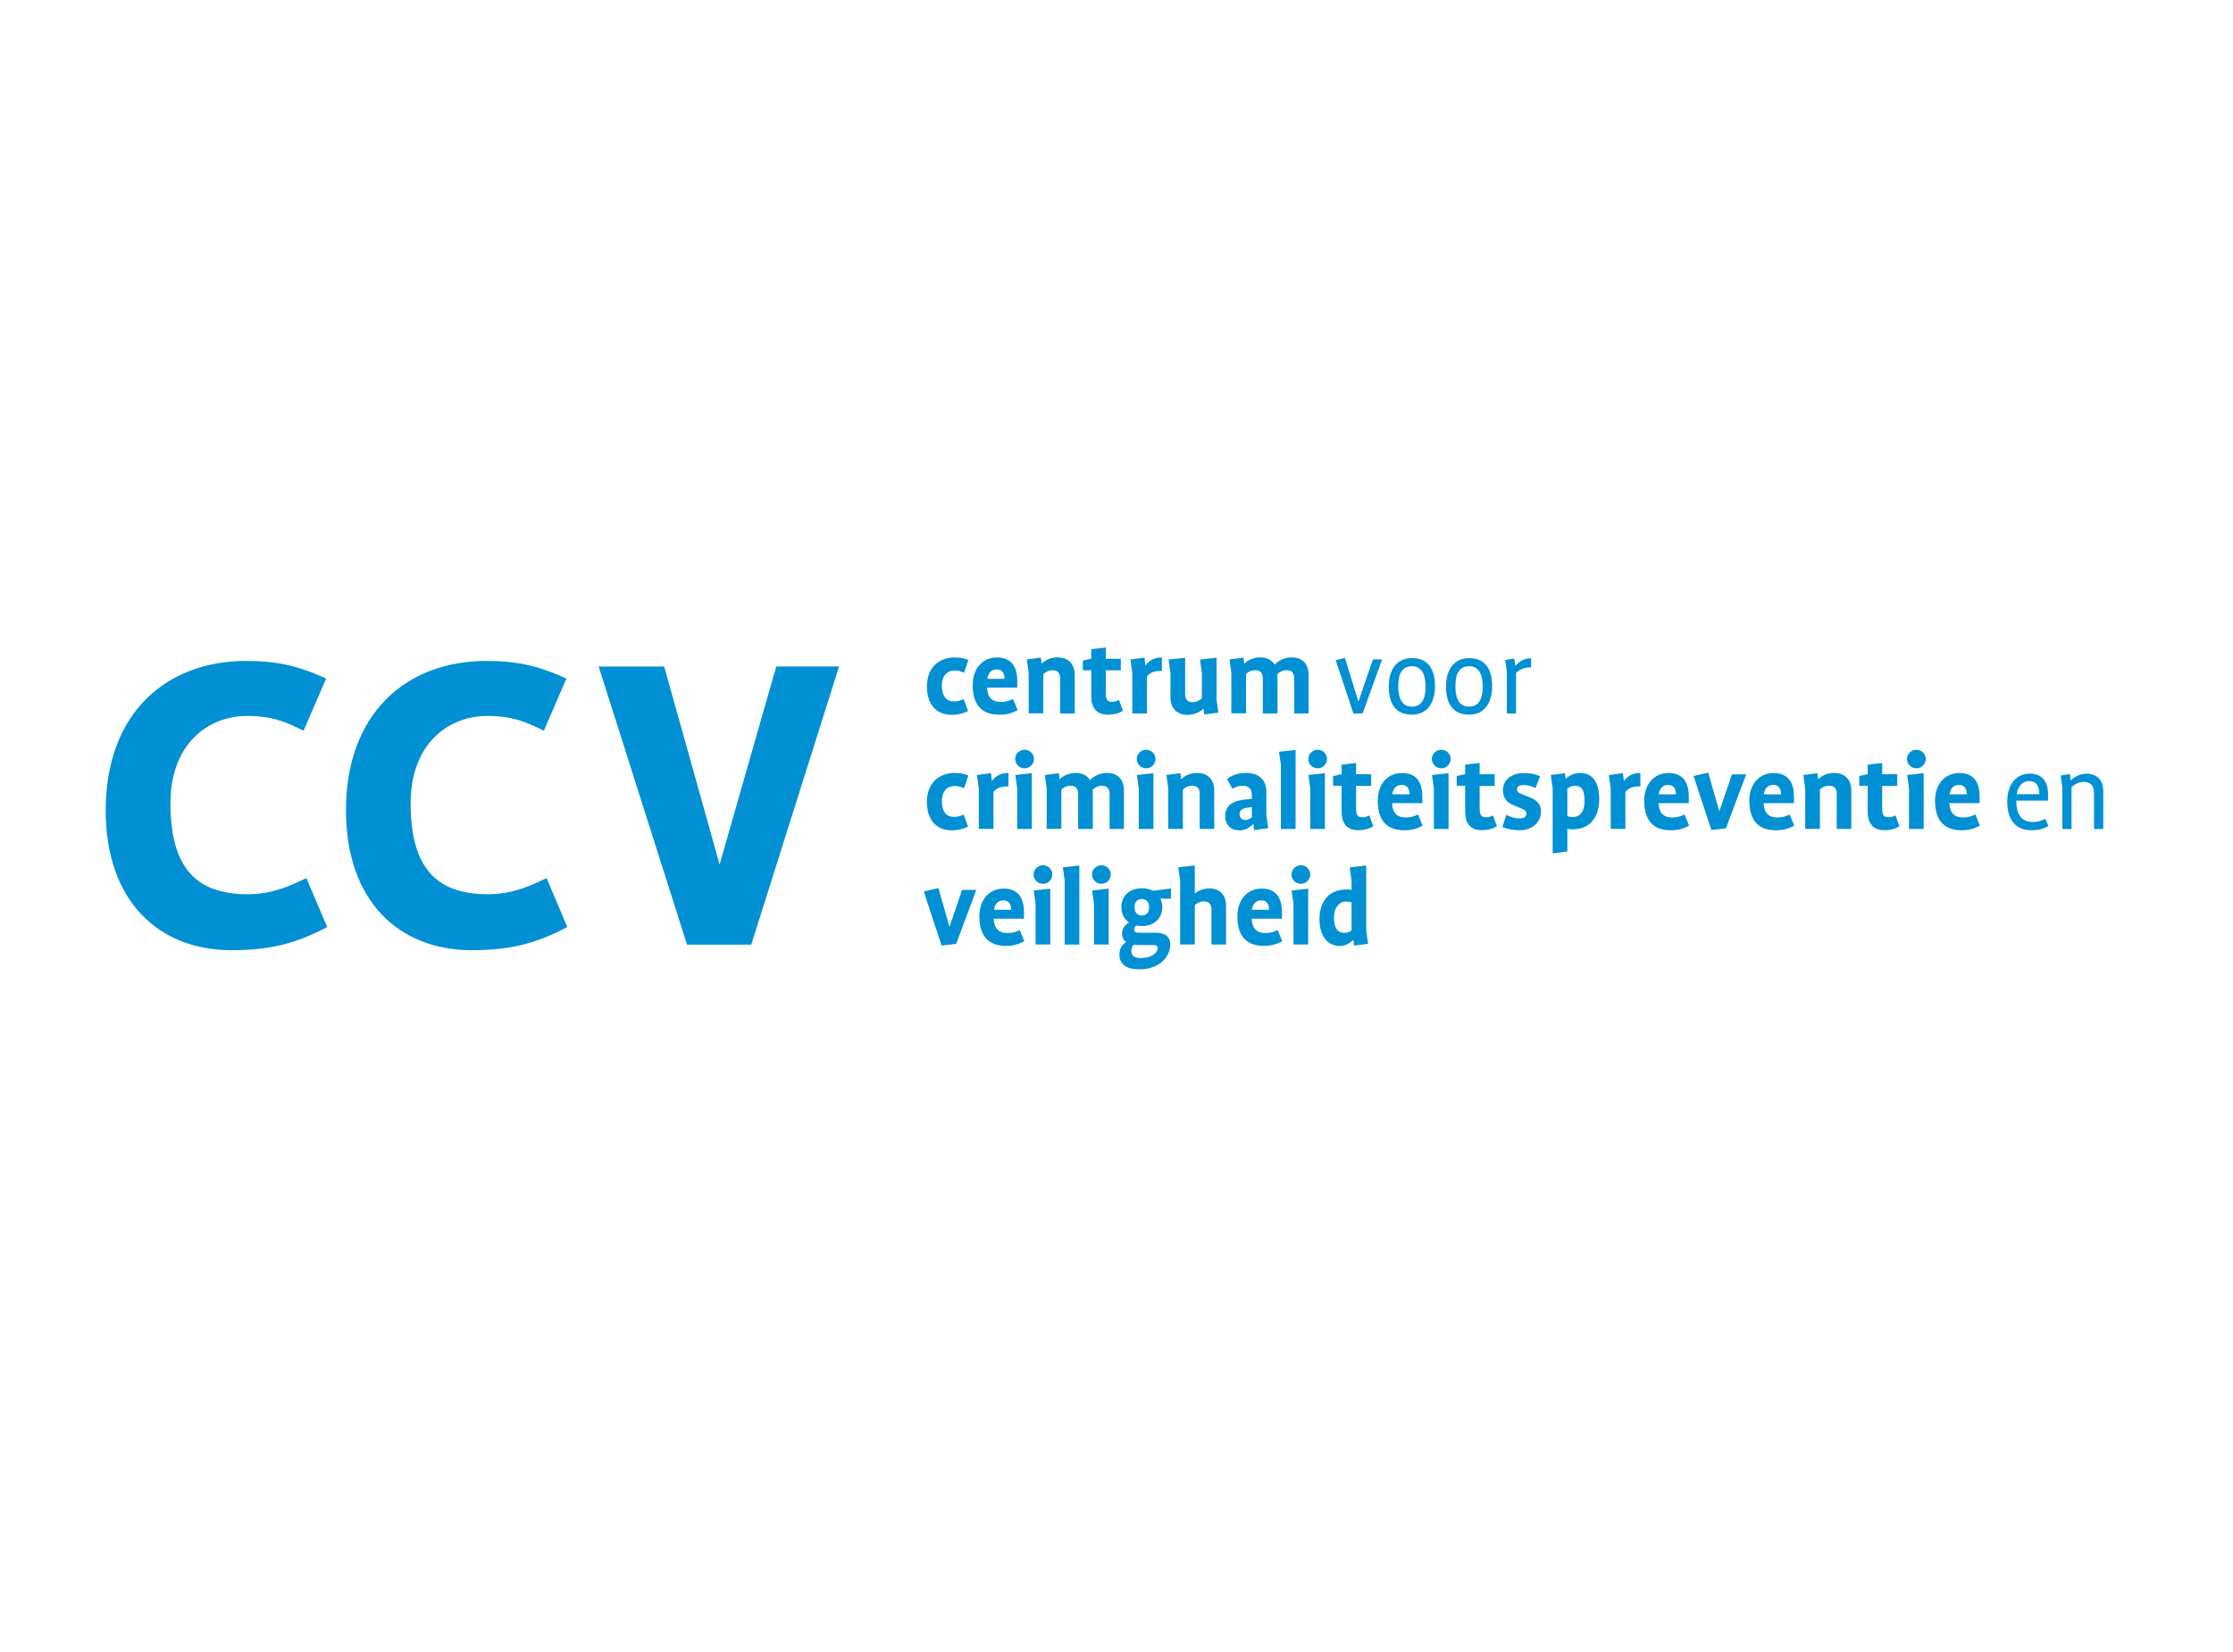 <?xml version="1.0" encoding="utf-8"?>
<!-- Generator: Adobe Illustrator 23.0.3, SVG Export Plug-In . SVG Version: 6.00 Build 0)  -->
<svg version="1.1" id="Laag_1" xmlns="http://www.w3.org/2000/svg" xmlns:xlink="http://www.w3.org/1999/xlink" x="0px" y="0px"
	 viewBox="0 0 300 222" style="enable-background:new 0 0 300 222;" xml:space="preserve">
<style type="text/css">
	.st0{fill:#0090D3;}
</style>
<g>
	<path class="st0" d="M43.96,124.58L41.16,118c-2.42,1.18-4.78,2.17-7.89,2.17c-7.02,0-10.37-3.67-10.37-12.23
		c0-7.89,4.97-11.73,10.31-11.73c3.42,0,5.34,0.87,7.57,1.99l3.04-7.02c-3.35-1.49-6.08-2.36-10.74-2.36
		c-10.87,0-18.88,7.14-18.88,20.06c0,12.3,7.2,18.81,16.89,18.81C36.2,127.68,39.55,126.88,43.96,124.58L43.96,124.58z
		 M76.22,124.58L73.43,118c-2.42,1.18-4.78,2.17-7.89,2.17c-7.02,0-10.37-3.67-10.37-12.23c0-7.89,4.97-11.73,10.31-11.73
		c3.42,0,5.34,0.87,7.58,1.99l3.04-7.02c-3.35-1.49-6.08-2.36-10.74-2.36c-10.87,0-18.88,7.14-18.88,20.06
		c0,12.3,7.2,18.81,16.89,18.81C68.46,127.68,71.82,126.88,76.22,124.58L76.22,124.58z M112.73,89.56h-8.44l-7.58,26.51h-0.06
		l-7.42-26.5h-8.8l11.87,37.37h8.63L112.73,89.56L112.73,89.56z"/>
	<path class="st0" d="M131.17,119.58h-1.91l-1.69,4.94h-0.02l-1.47-5.17l-1.97,0.45l2.39,7.26l1.96-0.22L131.17,119.58
		L131.17,119.58z M137.62,126.49l-0.61-1.5c-0.56,0.23-0.95,0.4-1.65,0.4c-1.18,0-1.8-0.62-1.86-1.93h4.07v-0.87
		c0-1.77-0.67-3.18-2.72-3.18c-1.96,0-3.27,1.51-3.27,3.73c0,2.48,1.09,3.97,3.54,3.97C136.12,127.11,136.8,126.91,137.62,126.49
		L137.62,126.49z M135.85,122.26h-2.31c0.09-0.68,0.48-1.27,1.26-1.27C135.53,120.99,135.85,121.5,135.85,122.26L135.85,122.26z
		 M141.1,126.92v-7.5l-2.22,0.25l0.25,1.82v5.43H141.1L141.1,126.92z M141.38,117.51c0-0.68-0.57-1.24-1.26-1.24
		c-0.68,0-1.26,0.56-1.26,1.24c0,0.7,0.57,1.26,1.26,1.26C140.81,118.77,141.38,118.21,141.38,117.51L141.38,117.51z M145.01,126.92
		v-10.61l-2.22,0.25l0.25,1.8v8.57H145.01L145.01,126.92z M148.95,126.92v-7.5l-2.22,0.25l0.25,1.82v5.43H148.95L148.95,126.92z
		 M149.23,117.51c0-0.68-0.57-1.24-1.26-1.24c-0.68,0-1.26,0.56-1.26,1.24c0,0.7,0.57,1.26,1.26,1.26
		C148.66,118.77,149.23,118.21,149.23,117.51L149.23,117.51z M157.31,120.77v-1.38l-2.39,0.32c-0.4-0.22-0.92-0.34-1.51-0.34
		c-1.82,0-2.76,1.18-2.76,2.53c0,0.84,0.35,1.6,1.04,2.07c0,0-0.95,0.48-0.95,1.45c0,0.6,0.23,0.93,0.56,1.18
		c0,0-0.91,0.45-0.91,1.66c0,1.32,0.93,2,2.67,2c2.84,0,4.16-1.8,4.16-3.31c0-1.08-0.68-1.61-1.97-1.61h-2.3
		c-0.33,0-0.57-0.09-0.57-0.44c0-0.34,0.28-0.54,0.28-0.54c0.23,0.05,0.5,0.08,0.76,0.08c1.8,0,2.73-1.18,2.73-2.53
		c0-0.42-0.08-0.79-0.25-1.14H157.31L157.31,120.77z M155.54,127.4c0,0.67-0.87,1.35-2.28,1.35c-0.81,0-1.27-0.31-1.27-0.96
		c0-0.54,0.34-0.84,0.34-0.84c0.22,0.03,0.45,0.05,0.68,0.05h1.86C155.29,127,155.54,127.09,155.54,127.4L155.54,127.4z
		 M154.38,121.92c0,0.73-0.4,1.1-0.96,1.1c-0.59,0-1-0.36-1-1.1c0-0.72,0.42-1.11,1-1.11C153.99,120.82,154.38,121.19,154.38,121.92
		L154.38,121.92z M164.72,126.92v-5.14c0-1.64-0.96-2.39-2.26-2.39c-1.07,0-1.74,0.51-1.93,0.68h-0.01v-3.77l-2.22,0.25l0.25,1.82
		v8.55h1.97v-5.29c0.15-0.14,0.59-0.5,1.2-0.5c0.73,0,1.04,0.4,1.04,1.14v4.66H164.72L164.72,126.92z M172.27,126.49l-0.61-1.5
		c-0.56,0.23-0.95,0.4-1.64,0.4c-1.18,0-1.8-0.62-1.86-1.93h4.07v-0.87c0-1.77-0.67-3.18-2.72-3.18c-1.96,0-3.27,1.51-3.27,3.73
		c0,2.48,1.08,3.97,3.54,3.97C170.76,127.11,171.45,126.91,172.27,126.49L172.27,126.49z M170.5,122.26h-2.31
		c0.09-0.68,0.48-1.27,1.26-1.27C170.18,120.99,170.5,121.5,170.5,122.26L170.5,122.26z M175.75,126.92v-7.5l-2.22,0.25l0.25,1.82
		v5.43H175.75L175.75,126.92z M176.03,117.51c0-0.68-0.57-1.24-1.26-1.24c-0.68,0-1.26,0.56-1.26,1.24c0,0.7,0.57,1.26,1.26,1.26
		C175.45,118.77,176.03,118.21,176.03,117.51L176.03,117.51z M183.8,126.83l-0.25-1.81v-8.71l-2.22,0.25l0.25,1.82v1.21
		c0,0-0.29-0.06-0.68-0.06c-2.13,0-3.63,1.35-3.63,3.99c0,2.05,0.92,3.6,2.75,3.6c1,0,1.6-0.65,1.79-0.81h0.01l0.11,0.76
		L183.8,126.83L183.8,126.83z M181.58,125.03c-0.14,0.12-0.48,0.33-0.95,0.33c-0.98,0-1.41-0.67-1.41-2.14
		c0-1.2,0.68-2.07,1.62-2.07c0.48,0,0.74,0.12,0.74,0.12V125.03L181.58,125.03z"/>
	<path class="st0" d="M130.1,104.21c-0.64-0.25-1.13-0.34-1.86-0.34c-1.88,0-3.71,1.18-3.71,3.88c0,2.34,1.16,3.83,3.37,3.83
		c0.84,0,1.47-0.19,2.16-0.5l-0.59-1.61c-0.47,0.19-0.76,0.31-1.32,0.31c-0.95,0-1.61-0.65-1.61-2.14c0-1.32,0.73-2.02,1.71-2.02
		c0.53,0,0.89,0.14,1.27,0.31L130.1,104.21L130.1,104.21z M135.48,105.67v-1.8c-1.15,0-1.79,0.51-2.2,1.07h-0.02l-0.12-1.04
		l-1.89,0.25l0.25,1.81v5.43h1.97v-4.98C133.99,105.82,134.58,105.67,135.48,105.67L135.48,105.67z M138.63,111.4v-7.5l-2.22,0.25
		l0.25,1.82v5.43H138.63L138.63,111.4z M138.91,101.99c0-0.68-0.57-1.24-1.26-1.24s-1.26,0.56-1.26,1.24c0,0.7,0.57,1.26,1.26,1.26
		S138.91,102.69,138.91,101.99L138.91,101.99z M151,111.4v-5.14c0-1.66-0.98-2.39-2.26-2.39c-0.96,0-1.74,0.4-2.28,0.96h-0.01
		c-0.39-0.61-1.05-0.96-1.92-0.96c-0.96,0-1.72,0.4-2.16,0.84h-0.02l-0.09-0.81l-1.89,0.25l0.25,1.81v5.43h1.97v-5.29
		c0.28-0.28,0.71-0.51,1.23-0.51c0.7,0,1.03,0.36,1.03,1.15v4.66h1.97v-4.8c0-0.22-0.03-0.47-0.03-0.47
		c0.26-0.28,0.75-0.54,1.24-0.54c0.7,0,1.04,0.36,1.04,1.15v4.66H151L151,111.4z M154.96,111.4v-7.5l-2.22,0.25l0.25,1.82v5.43
		H154.96L154.96,111.4z M155.24,101.99c0-0.68-0.57-1.24-1.26-1.24c-0.68,0-1.26,0.56-1.26,1.24c0,0.7,0.58,1.26,1.26,1.26
		C154.67,103.25,155.24,102.69,155.24,101.99L155.24,101.99z M163.13,111.4v-5.14c0-1.66-1.02-2.39-2.29-2.39
		c-0.98,0-1.71,0.4-2.15,0.84h-0.01l-0.09-0.81l-1.89,0.25l0.25,1.81v5.43h1.97v-5.28c0.28-0.28,0.71-0.53,1.23-0.53
		c0.7,0,1.03,0.36,1.03,1.15v4.66H163.13L163.13,111.4z M170.38,111.29l-0.25-1.81v-3.08c0-1.57-0.95-2.53-2.73-2.53
		c-1.12,0-1.82,0.31-2.55,0.79l0.71,1.33c0.43-0.23,0.81-0.4,1.38-0.4c0.93,0,1.24,0.51,1.24,1.26v0.5l-1.03,0.11
		c-1.51,0.16-2.54,0.79-2.54,2.19c0,1.23,0.76,1.94,1.91,1.94c0.84,0,1.41-0.46,1.85-0.85h0.02l0.09,0.81L170.38,111.29
		L170.38,111.29z M168.19,109.82c-0.22,0.19-0.48,0.36-0.93,0.36c-0.46,0-0.73-0.34-0.73-0.79c0-0.51,0.39-0.76,0.99-0.84l0.67-0.08
		V109.82L168.19,109.82z M174.06,111.4v-10.62l-2.22,0.25l0.25,1.8v8.57H174.06L174.06,111.4z M178,111.4v-7.5l-2.22,0.25l0.25,1.82
		v5.43H178L178,111.4z M178.28,101.99c0-0.68-0.57-1.24-1.25-1.24c-0.68,0-1.26,0.56-1.26,1.24c0,0.7,0.57,1.26,1.26,1.26
		C177.7,103.25,178.28,102.69,178.28,101.99L178.28,101.99z M184.5,111.04l-0.53-1.46c-0.31,0.14-0.51,0.25-0.9,0.25
		c-0.64,0-0.88-0.25-0.88-1.23v-3h2.02v-1.55h-2.02v-1.52l-1.95,0.23v1.27l-1.14,0.26v1.3h1.14v3.53c0,1.46,0.71,2.44,2.17,2.44
		C183.39,111.57,183.87,111.38,184.5,111.04L184.5,111.04z M191.13,110.96l-0.61-1.5c-0.56,0.23-0.95,0.4-1.64,0.4
		c-1.18,0-1.8-0.62-1.86-1.93h4.07v-0.87c0-1.77-0.67-3.18-2.72-3.18c-1.96,0-3.27,1.5-3.27,3.72c0,2.49,1.08,3.97,3.54,3.97
		C189.63,111.58,190.31,111.38,191.13,110.96L191.13,110.96z M189.36,106.74h-2.31c0.09-0.68,0.48-1.27,1.26-1.27
		C189.04,105.47,189.36,105.98,189.36,106.74L189.36,106.74z M194.61,111.4v-7.5l-2.22,0.25l0.25,1.82v5.43H194.61L194.61,111.4z
		 M194.89,101.99c0-0.68-0.57-1.24-1.26-1.24c-0.68,0-1.26,0.56-1.26,1.24c0,0.7,0.58,1.26,1.26,1.26
		C194.32,103.25,194.89,102.69,194.89,101.99L194.89,101.99z M201.11,111.04l-0.53-1.46c-0.31,0.14-0.51,0.25-0.9,0.25
		c-0.64,0-0.89-0.25-0.89-1.23v-3h2.02v-1.55h-2.02v-1.52l-1.95,0.23v1.27l-1.13,0.26v1.3h1.13v3.53c0,1.46,0.71,2.44,2.17,2.44
		C199.99,111.57,200.48,111.38,201.11,111.04L201.11,111.04z M207.03,109.04c0-0.9-0.5-1.49-1.43-1.86l-1.2-0.48
		c-0.28-0.11-0.59-0.25-0.59-0.64c0-0.4,0.34-0.57,0.95-0.57c0.56,0,1.04,0.2,1.54,0.4l0.61-1.58c-0.7-0.29-1.29-0.43-2.16-0.43
		c-1.54,0-2.83,0.81-2.83,2.33c0,1.21,0.74,1.72,1.43,2l1.15,0.48c0.4,0.17,0.57,0.31,0.57,0.67c0,0.39-0.32,0.62-0.99,0.62
		c-0.63,0-1.16-0.23-1.72-0.47l-0.51,1.61c0.67,0.31,1.46,0.45,2.34,0.45C205.9,111.57,207.03,110.45,207.03,109.04L207.03,109.04z
		 M214.85,107.38c0-2.1-0.76-3.51-2.62-3.51c-0.99,0-1.69,0.62-1.88,0.77h-0.02l-0.09-0.74l-1.89,0.25l0.25,1.81v8.72l1.97-0.25
		v-3.06c0.11,0.03,0.37,0.08,0.64,0.08C213.52,111.46,214.85,109.94,214.85,107.38L214.85,107.38z M212.88,107.7
		c0,1.27-0.53,2.1-1.61,2.1c-0.34,0-0.59-0.08-0.7-0.12v-3.7c0.14-0.11,0.5-0.39,1-0.39C212.63,105.59,212.88,106.34,212.88,107.7
		L212.88,107.7z M220.38,105.67v-1.8c-1.15,0-1.79,0.51-2.2,1.07h-0.02l-0.12-1.04l-1.89,0.25l0.25,1.81v5.43h1.97v-4.98
		C218.89,105.82,219.48,105.67,220.38,105.67L220.38,105.67z M226.93,110.96l-0.61-1.5c-0.56,0.23-0.95,0.4-1.64,0.4
		c-1.18,0-1.8-0.62-1.86-1.93h4.07v-0.87c0-1.77-0.67-3.18-2.72-3.18c-1.95,0-3.27,1.5-3.27,3.72c0,2.49,1.09,3.97,3.54,3.97
		C225.42,111.58,226.11,111.38,226.93,110.96L226.93,110.96z M225.16,106.74h-2.31c0.09-0.68,0.48-1.27,1.26-1.27
		C224.83,105.47,225.16,105.98,225.16,106.74L225.16,106.74z M234.6,104.06h-1.91l-1.69,4.94h-0.02l-1.48-5.17l-1.97,0.45l2.39,7.26
		l1.95-0.22L234.6,104.06L234.6,104.06z M241.05,110.96l-0.6-1.5c-0.56,0.23-0.95,0.4-1.65,0.4c-1.18,0-1.8-0.62-1.86-1.93h4.07
		v-0.87c0-1.77-0.67-3.18-2.72-3.18c-1.96,0-3.27,1.5-3.27,3.72c0,2.49,1.08,3.97,3.54,3.97
		C239.55,111.58,240.23,111.38,241.05,110.96L241.05,110.96z M239.28,106.74h-2.31c0.09-0.68,0.48-1.27,1.26-1.27
		C238.96,105.47,239.28,105.98,239.28,106.74L239.28,106.74z M248.72,111.4v-5.14c0-1.66-1.03-2.39-2.3-2.39
		c-0.98,0-1.71,0.4-2.14,0.84h-0.02l-0.09-0.81l-1.89,0.25l0.25,1.81v5.43h1.97v-5.28c0.28-0.28,0.71-0.53,1.23-0.53
		c0.7,0,1.03,0.36,1.03,1.15v4.66H248.72L248.72,111.4z M255.19,111.04l-0.53-1.46c-0.31,0.14-0.51,0.25-0.9,0.25
		c-0.64,0-0.89-0.25-0.89-1.23v-3h2.02v-1.55h-2.02v-1.52l-1.95,0.23v1.27l-1.13,0.26v1.3h1.13v3.53c0,1.46,0.71,2.44,2.17,2.44
		C254.08,111.57,254.56,111.38,255.19,111.04L255.19,111.04z M258.44,111.4v-7.5l-2.22,0.25l0.25,1.82v5.43H258.44L258.44,111.4z
		 M258.72,101.99c0-0.68-0.57-1.24-1.26-1.24s-1.26,0.56-1.26,1.24c0,0.7,0.57,1.26,1.26,1.26S258.72,102.69,258.72,101.99
		L258.72,101.99z M266,110.96l-0.61-1.5c-0.56,0.23-0.95,0.4-1.64,0.4c-1.18,0-1.8-0.62-1.86-1.93h4.07v-0.87
		c0-1.77-0.67-3.18-2.72-3.18c-1.96,0-3.27,1.5-3.27,3.72c0,2.49,1.08,3.97,3.54,3.97C264.49,111.58,265.18,111.38,266,110.96
		L266,110.96z M264.23,106.74h-2.31c0.09-0.68,0.48-1.27,1.26-1.27C263.9,105.47,264.23,105.98,264.23,106.74L264.23,106.74z
		 M275.21,111.01l-0.43-0.98c-0.53,0.26-0.99,0.43-1.6,0.43c-1.58,0-2.28-0.93-2.3-2.87h4.27v-0.87c0-1.6-0.71-2.76-2.47-2.76
		c-1.83,0-3.01,1.5-3.01,3.76c0,2.41,1.1,3.85,3.24,3.85C273.8,111.57,274.51,111.4,275.21,111.01L275.21,111.01z M273.98,106.73
		h-3.04c0.16-1.04,0.74-1.77,1.67-1.77C273.58,104.96,273.98,105.64,273.98,106.73L273.98,106.73z M282.57,111.4v-5.15
		c0-1.49-0.98-2.28-2.2-2.28c-0.9,0-1.62,0.37-2.16,0.9h-0.01l-0.12-0.85l-1.23,0.2l0.22,1.6v5.59h1.24v-5.63
		c0.45-0.4,0.95-0.7,1.64-0.7c0.98,0,1.38,0.54,1.38,1.61v4.72H282.57L282.57,111.4z"/>
	<path class="st0" d="M130.1,88.69c-0.64-0.25-1.13-0.34-1.86-0.34c-1.88,0-3.71,1.18-3.71,3.88c0,2.34,1.16,3.83,3.37,3.83
		c0.84,0,1.47-0.19,2.16-0.5l-0.59-1.61c-0.47,0.19-0.76,0.31-1.32,0.31c-0.95,0-1.61-0.65-1.61-2.14c0-1.32,0.73-2.02,1.71-2.02
		c0.53,0,0.89,0.14,1.27,0.31L130.1,88.69L130.1,88.69z M136.72,95.44l-0.61-1.51c-0.56,0.23-0.95,0.4-1.65,0.4
		c-1.18,0-1.8-0.62-1.86-1.93h4.07v-0.87c0-1.77-0.67-3.18-2.72-3.18c-1.95,0-3.27,1.5-3.27,3.72c0,2.49,1.09,3.97,3.54,3.97
		C135.22,96.06,135.9,95.86,136.72,95.44L136.72,95.44z M134.96,91.22h-2.31c0.09-0.68,0.48-1.27,1.26-1.27
		C134.63,89.94,134.96,90.46,134.96,91.22L134.96,91.22z M144.39,95.87v-5.14c0-1.66-1.02-2.39-2.3-2.39c-0.98,0-1.71,0.4-2.14,0.84
		h-0.02l-0.09-0.81l-1.89,0.25l0.25,1.81v5.43h1.97V90.6c0.28-0.28,0.71-0.53,1.23-0.53c0.7,0,1.03,0.36,1.03,1.15v4.66H144.39
		L144.39,95.87z M150.87,95.52l-0.53-1.46c-0.31,0.14-0.51,0.25-0.9,0.25c-0.64,0-0.88-0.25-0.88-1.23v-3h2.02v-1.55h-2.02v-1.52
		l-1.95,0.23v1.27l-1.13,0.26v1.3h1.13v3.53c0,1.46,0.71,2.44,2.17,2.44C149.75,96.05,150.23,95.86,150.87,95.52L150.87,95.52z
		 M156.1,90.15v-1.8c-1.15,0-1.79,0.51-2.2,1.07h-0.02l-0.12-1.04l-1.89,0.25l0.25,1.81v5.43h1.97v-4.98
		C154.61,90.3,155.2,90.15,156.1,90.15L156.1,90.15z M163.69,95.77l-0.25-1.81v-5.57l-2.22,0.25l0.25,1.82v3.37
		c-0.3,0.29-0.73,0.53-1.24,0.53c-0.68,0-1.01-0.36-1.01-1.15v-4.81L157,88.63l0.25,1.82v3.23c0,1.64,1.02,2.39,2.28,2.39
		c0.98,0,1.71-0.42,2.15-0.84h0.01l0.11,0.79L163.69,95.77L163.69,95.77z M175.81,95.87v-5.14c0-1.66-0.98-2.39-2.26-2.39
		c-0.96,0-1.74,0.4-2.28,0.96h-0.02c-0.39-0.6-1.05-0.96-1.92-0.96c-0.96,0-1.72,0.4-2.16,0.84h-0.01l-0.09-0.81l-1.89,0.25
		l0.25,1.81v5.43h1.97v-5.29c0.28-0.28,0.71-0.51,1.23-0.51c0.7,0,1.03,0.36,1.03,1.15v4.66h1.97v-4.8c0-0.22-0.03-0.47-0.03-0.47
		c0.26-0.28,0.74-0.54,1.24-0.54c0.7,0,1.04,0.36,1.04,1.15v4.66H175.81L175.81,95.87z M185.69,88.61h-1.24l-1.94,5.65h-0.02
		l-1.8-5.85l-1.24,0.31l2.39,7.19l1.23-0.05L185.69,88.61L185.69,88.61z M192.79,92.24c0-2.17-0.81-3.8-3.11-3.8
		c-2.1,0-3.1,1.67-3.1,3.8c0,2.17,0.81,3.8,3.1,3.8C191.78,96.05,192.79,94.37,192.79,92.24L192.79,92.24z M191.52,92.27
		c0,1.83-0.64,2.69-1.84,2.69c-1.23,0-1.83-0.96-1.83-2.76c0-1.83,0.63-2.67,1.83-2.67C190.91,89.53,191.52,90.47,191.52,92.27
		L191.52,92.27z M200.47,92.24c0-2.17-0.81-3.8-3.1-3.8c-2.1,0-3.1,1.67-3.1,3.8c0,2.17,0.81,3.8,3.1,3.8
		C199.46,96.05,200.47,94.37,200.47,92.24L200.47,92.24z M199.2,92.27c0,1.83-0.64,2.69-1.84,2.69c-1.23,0-1.83-0.96-1.83-2.76
		c0-1.83,0.64-2.67,1.83-2.67C198.59,89.53,199.2,90.47,199.2,92.27L199.2,92.27z M205.7,89.68v-1.22c-0.96,0-1.61,0.46-2.11,1.02
		h-0.02l-0.12-0.99l-1.23,0.2l0.22,1.6v5.59h1.24v-5.46C204.24,89.9,204.86,89.68,205.7,89.68L205.7,89.68z"/>
</g>
<g>
	<defs>
		<rect id="SVGID_1_" x="-115.87" y="-271.59" width="538.58" height="752.6"/>
	</defs>
	<clipPath id="SVGID_2_">
		<use xlink:href="#SVGID_1_"  style="overflow:visible;"/>
	</clipPath>
</g>
</svg>
